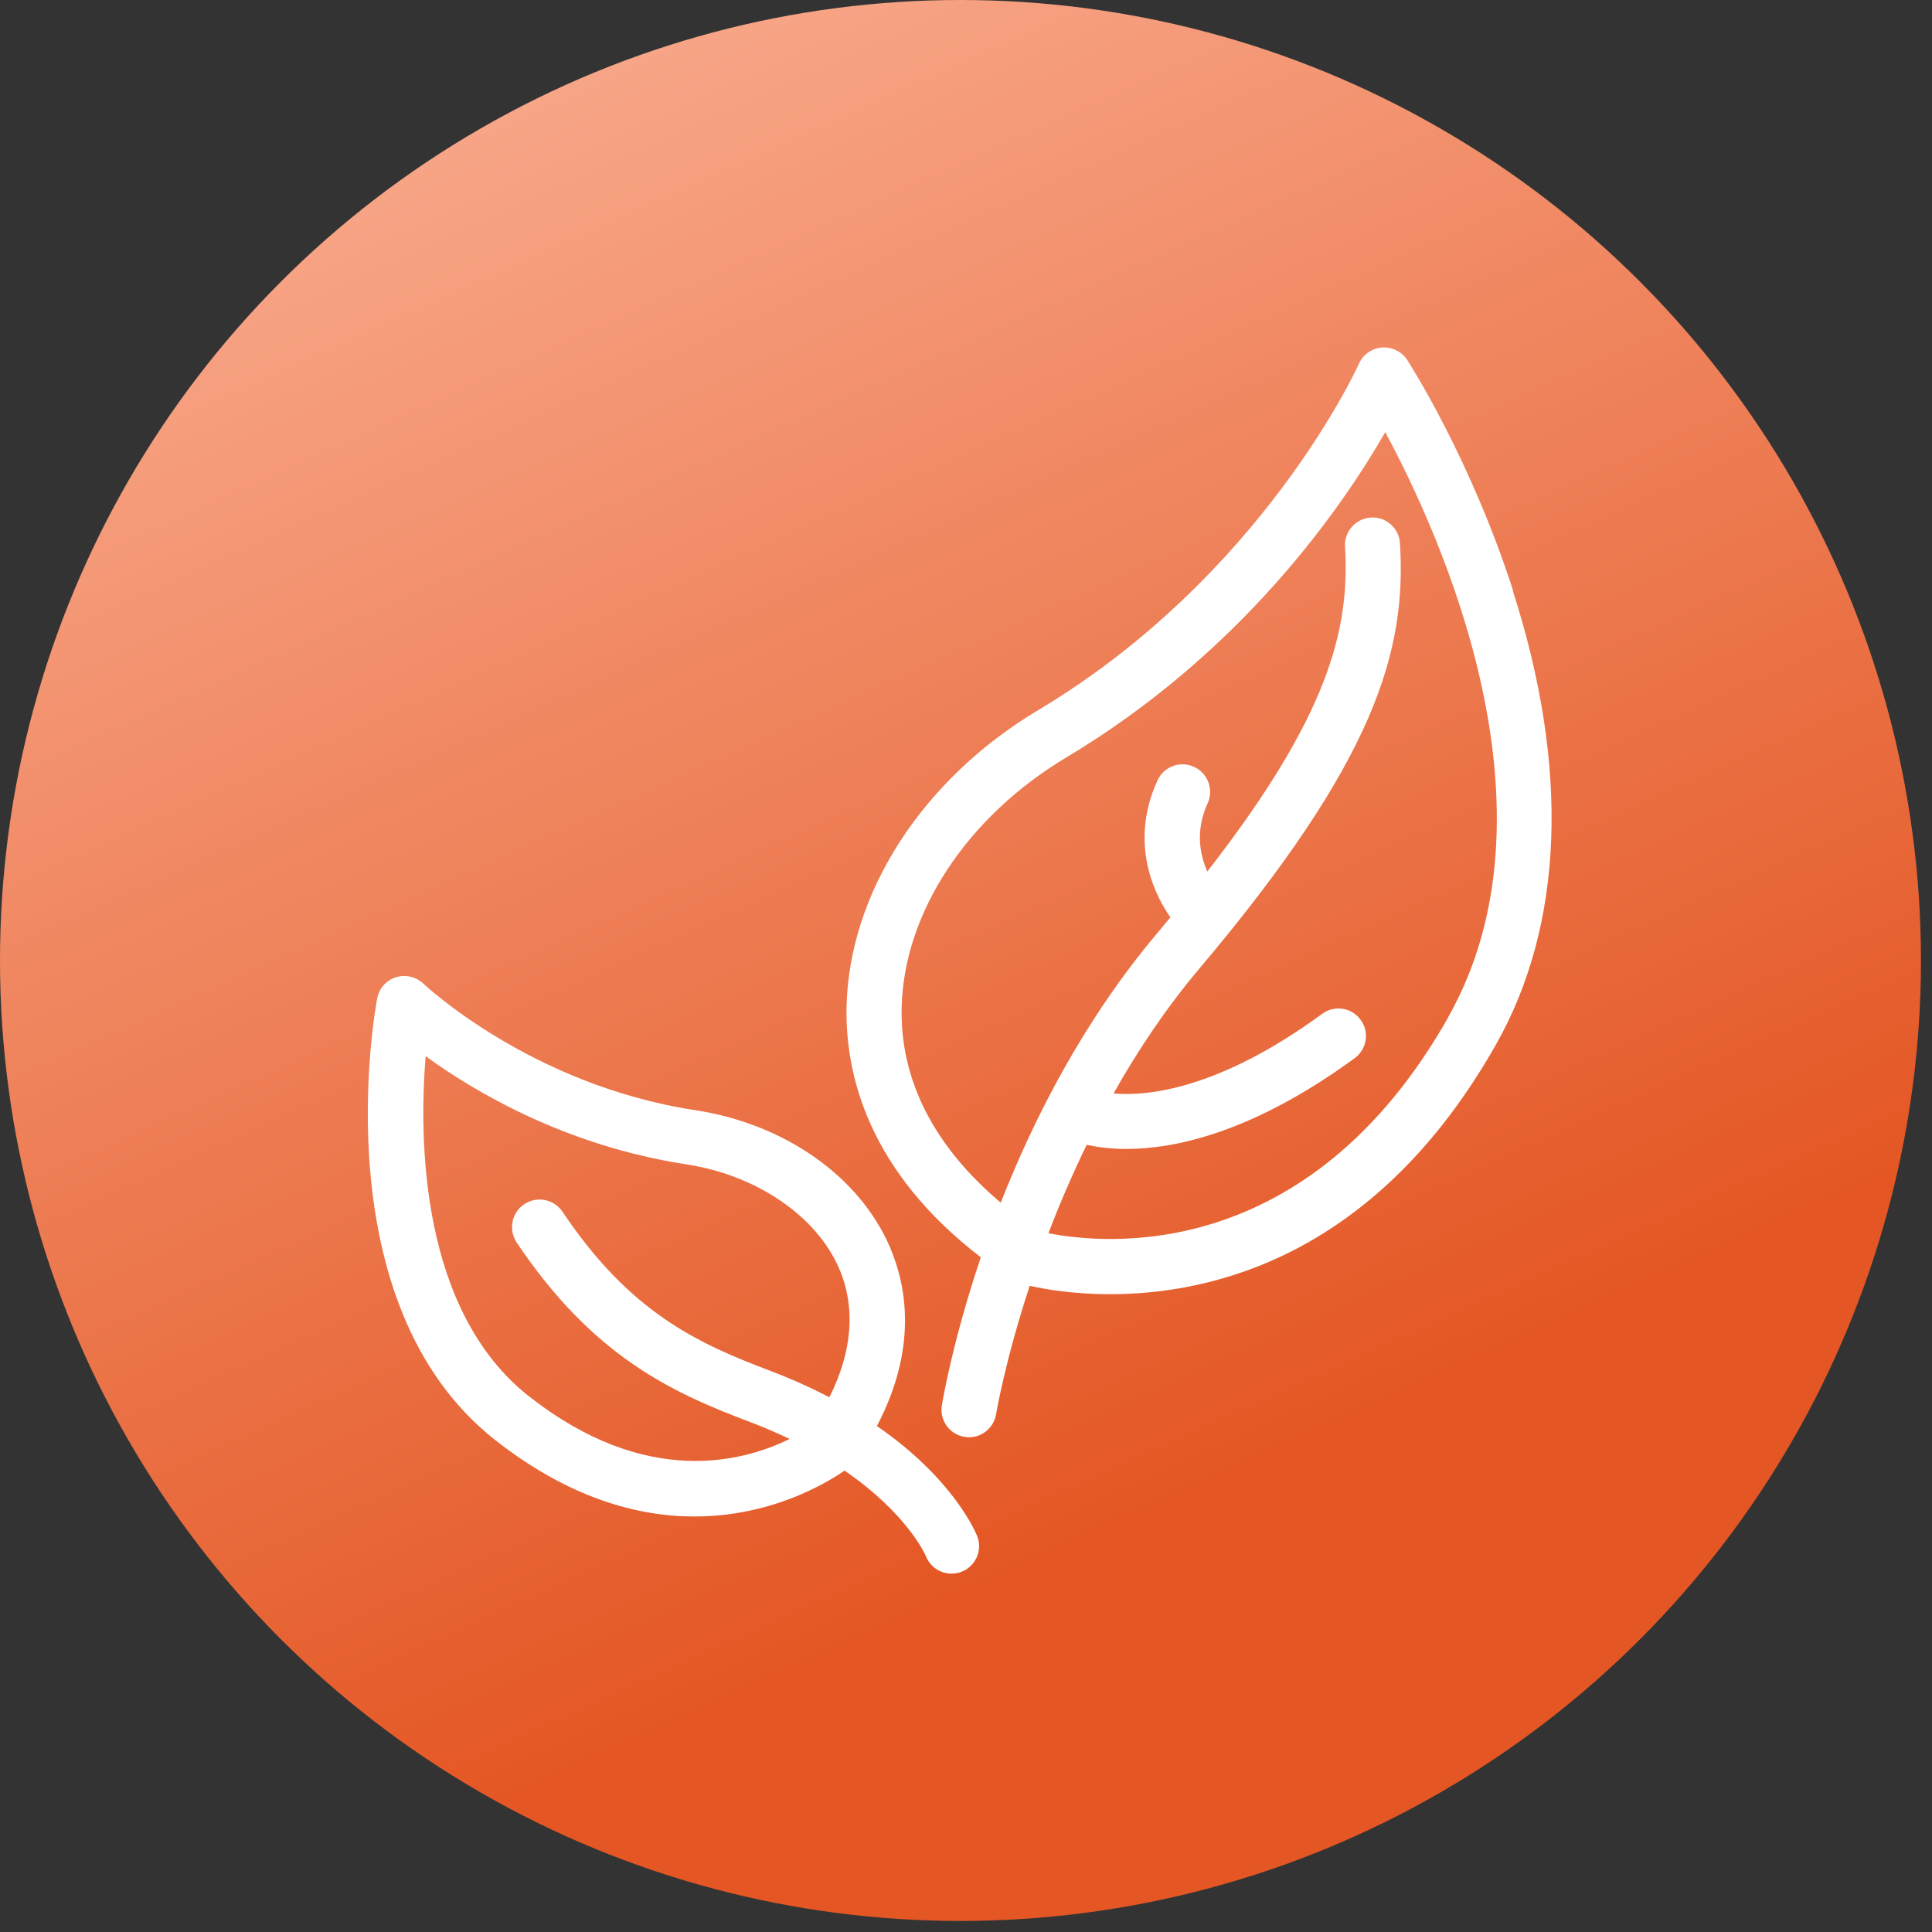 <?xml version="1.0" encoding="UTF-8"?> <svg xmlns="http://www.w3.org/2000/svg" width="99" height="99" viewBox="0 0 99 99" fill="none"><rect x="0" y="0" width="99" height="99" fill="#333333" stroke="none"/><circle cx="49.217" cy="49.217" r="49.217" fill="url(#paint0_linear_1930_568)"></circle><path d="M44.94 73.065C47 69.128 46.485 65.96 45.596 63.892C44.03 60.273 40.205 57.584 35.612 56.886C27.208 55.602 21.754 50.458 21.698 50.408C21.323 50.049 20.78 49.922 20.286 50.077C19.792 50.232 19.425 50.648 19.327 51.163C19.207 51.798 16.504 66.799 25.36 73.778C29.156 76.77 32.677 77.708 35.584 77.708C39.493 77.708 42.315 76.022 43.275 75.358C46.485 77.553 47.417 79.67 47.445 79.74C47.664 80.298 48.193 80.636 48.757 80.636C48.927 80.636 49.096 80.608 49.265 80.545C49.992 80.262 50.359 79.451 50.077 78.724C50.013 78.569 48.898 75.803 44.933 73.072L44.94 73.065ZM27.11 71.555C21.528 67.159 21.465 58.389 21.81 54.12C24.322 55.947 28.993 58.72 35.181 59.666C38.766 60.216 41.835 62.305 42.999 65C43.86 66.997 43.677 69.255 42.499 71.598C41.588 71.125 40.579 70.666 39.45 70.236C35.668 68.811 32.26 67.216 28.824 62.093C28.387 61.444 27.512 61.275 26.863 61.705C26.213 62.143 26.044 63.017 26.474 63.667C30.369 69.474 34.363 71.337 38.456 72.875C39.182 73.15 39.839 73.439 40.459 73.736C38.103 74.9 33.1 76.276 27.11 71.548V71.555Z" fill="white"></path><path d="M77.538 30.276C75.372 23.545 72.246 18.655 72.112 18.45C71.83 18.013 71.336 17.773 70.814 17.808C70.298 17.85 69.84 18.168 69.635 18.641C69.586 18.747 64.71 29.507 53.202 36.386C47.261 39.936 43.5 45.764 43.38 51.599C43.309 55.078 44.509 60.01 50.259 64.427C48.827 68.675 48.305 71.751 48.263 72.012C48.136 72.781 48.658 73.508 49.427 73.628C49.504 73.642 49.582 73.649 49.653 73.649C50.33 73.649 50.93 73.155 51.043 72.464C51.05 72.407 51.508 69.712 52.764 65.888C53.547 66.064 55.001 66.318 56.892 66.318C62.092 66.318 70.496 64.392 76.649 53.54C80.135 47.394 80.438 39.35 77.524 30.283L77.538 30.276ZM74.207 52.136C67.053 64.759 56.694 63.778 53.724 63.192C54.274 61.753 54.923 60.229 55.685 58.662C56.158 58.768 56.843 58.874 57.718 58.874C60.18 58.874 64.174 58.056 69.416 54.224C70.044 53.765 70.186 52.883 69.72 52.255C69.261 51.627 68.379 51.486 67.751 51.952C62.396 55.868 58.734 56.179 57.061 56.03C58.289 53.85 59.743 51.663 61.471 49.617C70.475 38.948 72.076 33.374 71.738 27.842C71.689 27.066 71.025 26.466 70.242 26.522C69.466 26.572 68.873 27.242 68.922 28.018C69.184 32.315 68.019 36.746 61.867 44.656C61.521 43.887 61.21 42.631 61.881 41.163C62.205 40.458 61.895 39.618 61.182 39.294C60.477 38.969 59.637 39.279 59.312 39.992C57.746 43.414 59.376 46.159 59.975 47.006C59.757 47.267 59.538 47.528 59.312 47.803C55.537 52.277 52.976 57.307 51.282 61.626C47.874 58.761 46.125 55.353 46.202 51.656C46.301 46.787 49.54 41.862 54.648 38.807C63.694 33.395 68.824 25.915 70.983 22.14C73.848 27.468 80.219 41.523 74.2 52.136H74.207Z" fill="white"></path><defs><linearGradient id="paint0_linear_1930_568" x1="49.217" y1="-38.073" x2="94.232" y2="61.334" gradientUnits="userSpaceOnUse"><stop stop-color="#FFC3AD"></stop><stop offset="1" stop-color="#E45724"></stop></linearGradient></defs></svg> 